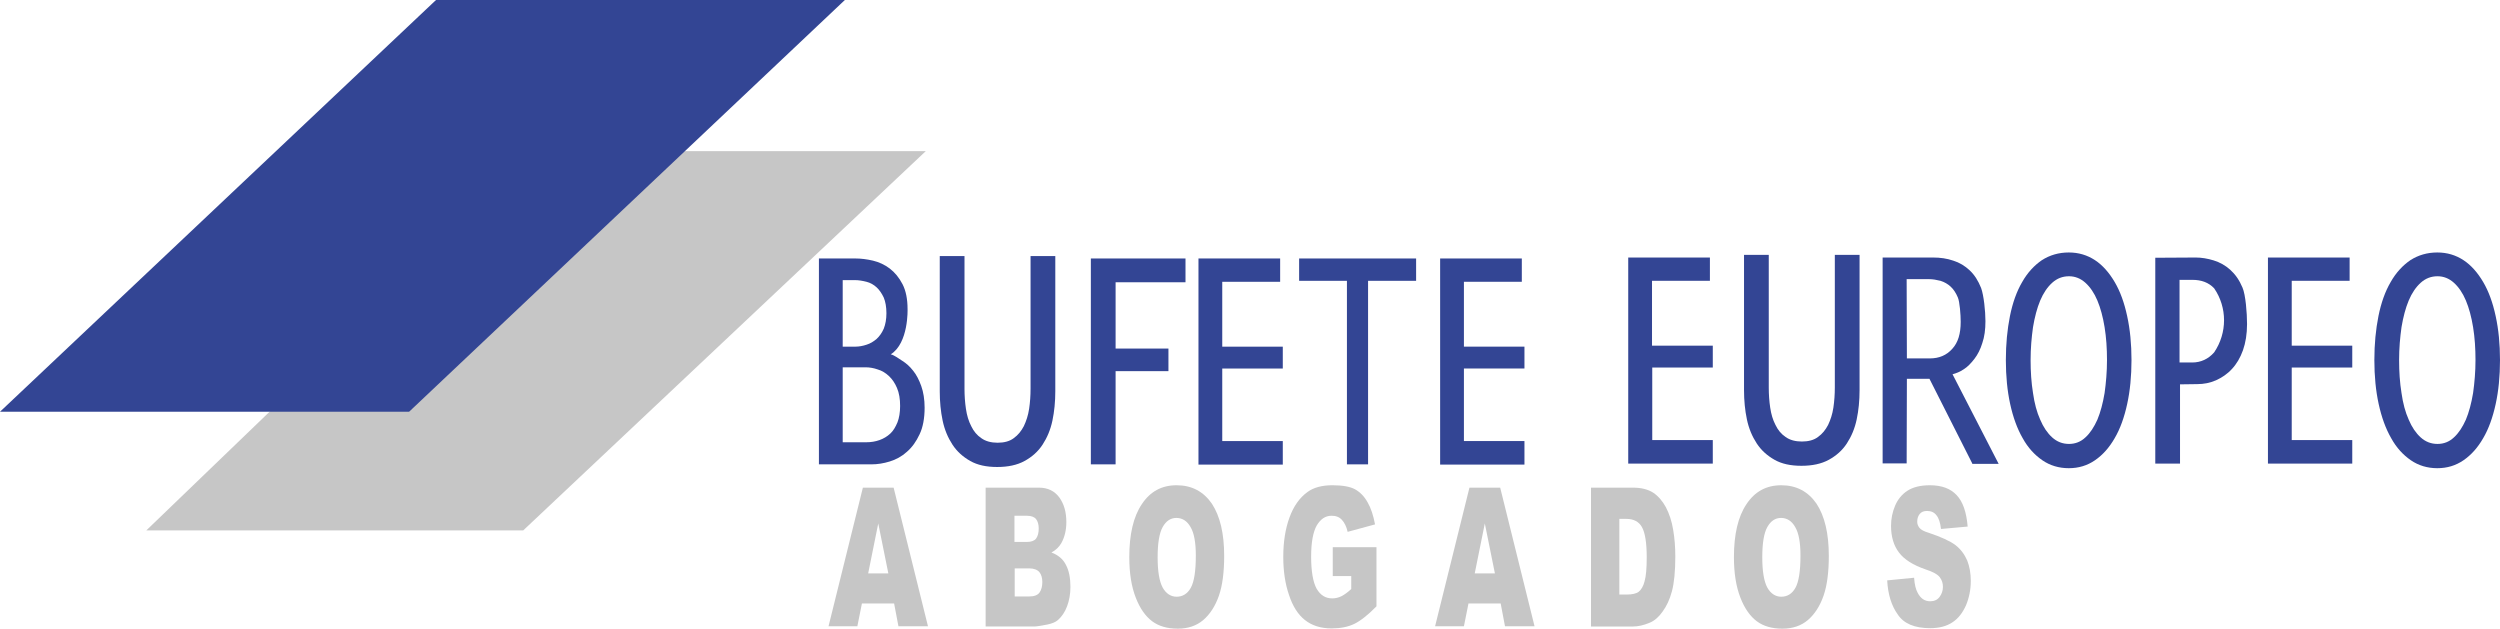 <?xml version="1.0" encoding="utf-8"?>
<!-- Generator: Adobe Illustrator 21.1.0, SVG Export Plug-In . SVG Version: 6.00 Build 0)  -->
<svg version="1.1" id="Capa_1" xmlns="http://www.w3.org/2000/svg" xmlns:xlink="http://www.w3.org/1999/xlink" x="0px" y="0px"
	 viewBox="0 0 1040.7 261.7" style="enable-background:new 0 0 1040.7 261.7;" xml:space="preserve">
<style type="text/css">
	.st0{fill:#334594;}
	.st1{fill:#C6C6C6;}
</style>
<path class="st0" d="M438.1,175.1c-0.8,3.8-2.2,7.1-4.1,10c-1.9,2.9-4.4,5.1-7.5,6.8c-3.1,1.7-6.9,2.5-11.4,2.5
	c-4.5,0-8.2-0.8-11.2-2.5c-3-1.7-5.5-3.9-7.4-6.8c-1.9-2.9-3.3-6.2-4.1-10c-0.8-3.8-1.2-7.9-1.2-12.2v-56.3h10.3v55.2
	c0,2.9,0.2,5.7,0.6,8.4c0.4,2.7,1.1,5.1,2.2,7.2c1,2.1,2.4,3.8,4.2,5c1.8,1.3,4.1,1.9,6.8,1.9c2.7,0,5-0.6,6.7-1.9
	c1.8-1.3,3.1-2.9,4.2-5c1-2.1,1.8-4.5,2.2-7.2c0.4-2.7,0.6-5.5,0.6-8.4v-55.2h10.3v56.3C439.3,167.2,438.9,171.3,438.1,175.1z"/>
<path class="st0" d="M464.4,117.5v27.6h22v9.4h-22v38.8h-10.3v-85.7h39.4v9.9H464.4z"/>
<path class="st0" d="M498.9,193.3v-85.7h34v9.7h-24.1v27H534v9.1h-25.2v30.2H534v9.8H498.9z"/>
<path class="st0" d="M569.5,116.9v76.4h-8.8v-76.4h-19.9v-9.3h48.7v9.3H569.5z"/>
<path class="st0" d="M772.9,174.6c-0.8,3.8-2.2,7.1-4.1,10c-1.9,2.9-4.4,5.1-7.5,6.8c-3.1,1.7-6.9,2.5-11.4,2.5
	c-4.5,0-8.2-0.8-11.2-2.5c-3-1.7-5.5-3.9-7.4-6.8c-1.9-2.9-3.3-6.2-4.1-10c-0.8-3.8-1.2-7.9-1.2-12.2v-56.3h10.3v55.2
	c0,2.9,0.2,5.7,0.6,8.4c0.4,2.7,1.1,5.1,2.2,7.2c1,2.1,2.4,3.8,4.2,5c1.8,1.3,4.1,1.9,6.8,1.9c2.7,0,5-0.6,6.7-1.9
	c1.8-1.3,3.1-2.9,4.2-5c1-2.1,1.8-4.5,2.2-7.2c0.4-2.7,0.6-5.5,0.6-8.4v-55.2h10.3v56.3C774.1,166.8,773.7,170.8,772.9,174.6z"/>
<path class="st0" d="M821,192.9l-17.8-35.2h-9.4l-0.1,35.2h-10v-85.7h21c3,0,5.8,0.4,8.4,1.3c2.6,0.8,4.9,2.2,6.9,4.1
	c2,1.9,3.5,4.3,4.7,7.3c1.1,3,1.8,9.6,1.8,13.8c0,3.5-0.4,6.5-1.3,9.1c-0.8,2.6-1.9,4.8-3.3,6.6s-2.8,3.3-4.4,4.3
	c-1.6,1.1-3.2,1.7-4.7,2.1l19.2,37.3H821z M816.2,134c0-2.9-0.4-8.4-1.2-10.2c-0.8-1.9-1.8-3.4-3-4.5c-1.2-1.1-2.6-1.9-4.2-2.4
	c-1.6-0.4-3.2-0.7-4.8-0.7h-9.3l0.1,33h9.5c3.9,0,7-1.3,9.4-4C815.1,142.6,816.2,138.9,816.2,134z"/>
<path class="st0" d="M887.3,149.9c0,6.7-0.6,12.8-1.8,18.3c-1.2,5.5-2.9,10.3-5.2,14.2c-2.3,4-5,7-8.2,9.2
	c-3.2,2.2-6.8,3.3-10.9,3.3c-4.1,0-7.8-1.1-11-3.3c-3.2-2.2-6-5.2-8.2-9.2c-2.3-4-4-8.7-5.2-14.2c-1.2-5.5-1.8-11.6-1.8-18.3
	c0-6.7,0.6-12.8,1.7-18.3c1.1-5.5,2.8-10.3,5.1-14.2c2.2-3.9,5-6.9,8.2-9.1c3.3-2.1,7-3.2,11.2-3.2c4.1,0,7.7,1.1,10.9,3.2
	c3.2,2.1,5.9,5.2,8.2,9.1c2.3,3.9,4,8.6,5.2,14.2C886.7,137.1,887.3,143.2,887.3,149.9z M877.1,149.9c0-4.8-0.3-9.4-1-13.7
	c-0.7-4.3-1.7-8-3-11.1c-1.3-3.1-3-5.6-5-7.4c-2-1.8-4.3-2.7-6.8-2.7c-2.7,0-5,0.9-7,2.7c-2,1.8-3.7,4.3-5,7.4
	c-1.3,3.1-2.3,6.9-3,11.1c-0.6,4.3-1,8.8-1,13.7c0,4.8,0.3,9.4,1,13.7c0.6,4.3,1.6,8,3,11.1c1.3,3.1,3,5.6,5,7.4
	c2,1.8,4.3,2.7,7,2.7c2.6,0,4.9-0.9,6.8-2.7c2-1.8,3.6-4.3,5-7.4c1.3-3.1,2.3-6.9,3-11.1C876.7,159.3,877.1,154.7,877.1,149.9z"/>
<path class="st0" d="M935.4,134.9c0,4.1-0.6,7.8-1.7,10.9c-1.1,3.1-2.7,5.8-4.6,7.8c-1.9,2.1-4.2,3.6-6.6,4.7
	c-2.5,1.1-5.1,1.6-7.8,1.6l-7.2,0.1v33h-10.3v-85.7l16.8-0.1c2.4,0,4.9,0.4,7.5,1.2c2.6,0.8,4.9,2.1,6.9,3.9
	c2.1,1.9,3.8,4.3,5.1,7.4C934.8,122.7,935.4,130.3,935.4,134.9z M921.7,120c-2.3-2.4-5.3-3.5-9-3.5l-5.4,0v34.4l5.3,0
	c3.6,0,6.7-1.5,9-4.1l0.1-0.1C927.2,138.6,927.2,128,921.7,120L921.7,120z"/>
<path class="st0" d="M370.8,147.5c1.4,0.3,3.2,1.7,4.8,2.7c1.6,1,3.1,2.3,4.5,4.1c1.4,1.7,2.5,3.9,3.4,6.4c0.9,2.5,1.4,5.6,1.4,9
	c0,4.4-0.7,8.2-2.1,11.1c-1.4,3-3.1,5.4-5.3,7.3c-2.1,1.9-4.5,3.2-7.1,4c-2.6,0.8-5.1,1.2-7.6,1.2h-21.9v-85.7h15.2
	c2.3,0,4.7,0.3,7.3,0.9c2.5,0.6,4.9,1.7,7,3.3c2.1,1.6,3.9,3.8,5.3,6.5c1.4,2.7,2.1,6.2,2.1,10.4
	C377.8,128.7,378.3,142.8,370.8,147.5z M369,130.4c0-2.6-0.4-4.8-1.1-6.5c-0.8-1.7-1.8-3.2-3-4.3c-1.2-1.1-2.6-1.9-4.2-2.3
	c-1.6-0.4-3.2-0.7-4.9-0.7h-5v27.7h5.3c1.5,0,3.1-0.3,4.6-0.8c1.6-0.5,2.9-1.3,4.2-2.4c1.2-1.1,2.2-2.5,3-4.3
	C368.6,135,369,132.9,369,130.4z M374.7,169c0-2.9-0.4-5.4-1.3-7.5c-0.9-2.1-2-3.7-3.4-5c-1.4-1.3-2.9-2.2-4.6-2.7
	c-1.7-0.6-3.4-0.9-5.1-0.9h-9.5v31.2h9.9c1.9,0,3.7-0.3,5.4-0.9c1.7-0.6,3.2-1.5,4.5-2.7c1.3-1.2,2.2-2.8,3-4.7
	C374.3,174,374.7,171.7,374.7,169z"/>
<path class="st0" d="M599.5,193.3v-85.7h34v9.7h-24.1v27h25.2v9.1h-25.2v30.2h25.2v9.8H599.5z"/>
<path class="st0" d="M677.8,192.9v-85.7h34v9.7h-24.1v27H713v9.1h-25.2v30.2H713v9.8H677.8z"/>
<path class="st0" d="M944.1,192.9v-85.7h34v9.7H954v27h25.2v9.1H954v30.2h25.2v9.8H944.1z"/>
<path class="st0" d="M1040.7,149.9c0,6.7-0.6,12.8-1.8,18.3c-1.2,5.5-2.9,10.3-5.2,14.2c-2.3,4-5,7-8.2,9.2
	c-3.2,2.2-6.8,3.3-10.9,3.3c-4.1,0-7.8-1.1-11-3.3c-3.2-2.2-6-5.2-8.2-9.2c-2.3-4-4-8.7-5.2-14.2c-1.2-5.5-1.8-11.6-1.8-18.3
	c0-6.7,0.6-12.8,1.7-18.3c1.1-5.5,2.8-10.3,5.1-14.2c2.2-3.9,5-6.9,8.2-9.1c3.3-2.1,7-3.2,11.2-3.2c4.1,0,7.7,1.1,10.9,3.2
	c3.2,2.1,5.9,5.2,8.2,9.1c2.3,3.9,4,8.6,5.2,14.2C1040.1,137.1,1040.7,143.2,1040.7,149.9z M1030.5,149.9c0-4.8-0.3-9.4-1-13.7
	c-0.7-4.3-1.7-8-3-11.1c-1.3-3.1-3-5.6-5-7.4c-2-1.8-4.3-2.7-6.8-2.7c-2.7,0-5,0.9-7,2.7c-2,1.8-3.7,4.3-5,7.4
	c-1.3,3.1-2.3,6.9-3,11.1c-0.6,4.3-1,8.8-1,13.7c0,4.8,0.3,9.4,1,13.7c0.6,4.3,1.6,8,3,11.1c1.3,3.1,3,5.6,5,7.4
	c2,1.8,4.3,2.7,7,2.7c2.6,0,4.9-0.9,6.8-2.7c2-1.8,3.6-4.3,5-7.4c1.3-3.1,2.3-6.9,3-11.1C1030.1,159.3,1030.5,154.7,1030.5,149.9z"
	/>
<path class="st1" d="M372.2,251.2h-13.4l-1.9,9.5h-12l14.3-57.7h12.8l14.3,57.7h-12.3L372.2,251.2z M369.8,238.7l-4.2-20.8
	l-4.2,20.8H369.8z"/>
<path class="st1" d="M410.5,203h22c3.7,0,6.5,1.4,8.5,4.1c2,2.8,2.9,6.2,2.9,10.2c0,3.4-0.7,6.3-2.1,8.8c-0.9,1.6-2.3,2.9-4.1,3.9
	c2.7,1,4.8,2.7,6,5.1c1.3,2.4,1.9,5.5,1.9,9.2c0,3-0.5,5.7-1.4,8.1c-0.9,2.4-2.2,4.3-3.8,5.7c-1,0.9-2.5,1.5-4.5,1.9
	c-2.7,0.5-4.4,0.8-5.3,0.8h-20.3V203z M422.4,225.6h5.1c1.8,0,3.1-0.5,3.8-1.4c0.7-1,1.1-2.3,1.1-4.2c0-1.7-0.4-3-1.1-3.9
	c-0.7-0.9-2-1.4-3.8-1.4h-5.2V225.6z M422.4,248.3h6c2,0,3.5-0.5,4.3-1.6c0.8-1.1,1.2-2.6,1.2-4.4c0-1.7-0.4-3.1-1.2-4.1
	c-0.8-1-2.3-1.6-4.3-1.6h-6V248.3z"/>
<path class="st1" d="M470.1,231.9c0-9.4,1.7-16.8,5.2-22c3.5-5.3,8.3-7.9,14.5-7.9c6.3,0,11.2,2.6,14.7,7.7
	c3.4,5.2,5.1,12.4,5.1,21.7c0,6.7-0.7,12.3-2.2,16.6c-1.5,4.3-3.7,7.7-6.5,10.1c-2.8,2.4-6.4,3.6-10.6,3.6c-4.3,0-7.9-1-10.7-3.1
	c-2.8-2.1-5.1-5.4-6.8-9.8C471,244.2,470.1,238.6,470.1,231.9z M481.9,232c0,5.8,0.7,10,2.1,12.6c1.4,2.5,3.4,3.8,5.8,3.8
	c2.5,0,4.5-1.2,5.9-3.7c1.4-2.5,2.1-7,2.1-13.4c0-5.4-0.7-9.4-2.2-11.9c-1.4-2.5-3.4-3.8-5.9-3.8c-2.4,0-4.3,1.3-5.7,3.8
	C482.6,221.9,481.9,226.1,481.9,232z"/>
<path class="st1" d="M554.8,239.8v-12h18.2v24.6c-3.5,3.6-6.6,6-9.2,7.3c-2.7,1.3-5.9,1.9-9.5,1.9c-4.5,0-8.2-1.2-11.1-3.5
	c-2.9-2.3-5.1-5.8-6.6-10.4c-1.6-4.6-2.4-9.9-2.4-15.9c0-6.3,0.9-11.8,2.6-16.4c1.7-4.7,4.2-8.2,7.5-10.6c2.6-1.9,6.1-2.8,10.4-2.8
	c4.2,0,7.4,0.6,9.4,1.7c2.1,1.2,3.8,2.9,5.2,5.4c1.4,2.4,2.4,5.5,3.1,9.2l-11.4,3.1c-0.5-2.2-1.3-3.8-2.4-5
	c-1.1-1.2-2.5-1.7-4.3-1.7c-2.6,0-4.6,1.4-6.2,4.1c-1.5,2.7-2.3,7-2.3,12.9c0,6.2,0.8,10.7,2.3,13.4c1.6,2.7,3.7,4,6.5,4
	c1.3,0,2.6-0.3,3.8-0.9c1.2-0.6,2.6-1.6,4.1-3v-5.4H554.8z"/>
<path class="st1" d="M624.7,251.2h-13.4l-1.9,9.5h-12l14.3-57.7h12.8l14.3,57.7h-12.3L624.7,251.2z M622.3,238.7l-4.2-20.8
	l-4.2,20.8H622.3z"/>
<path class="st1" d="M662.3,203h17.5c3.4,0,6.2,0.7,8.4,2.1c2.1,1.4,3.9,3.5,5.3,6.1c1.4,2.7,2.4,5.7,3,9.3
	c0.6,3.5,0.9,7.2,0.9,11.2c0,6.2-0.5,11-1.4,14.4c-0.9,3.4-2.2,6.2-3.9,8.5c-1.6,2.3-3.4,3.8-5.3,4.6c-2.6,1.1-4.9,1.6-7,1.6h-17.5
	V203z M674.1,216v31.5h2.9c2.5,0,4.2-0.4,5.2-1.2c1-0.8,1.9-2.3,2.4-4.3c0.6-2.1,0.9-5.4,0.9-10c0-6.1-0.7-10.3-2-12.6
	c-1.3-2.3-3.5-3.4-6.5-3.4H674.1z"/>
<path class="st1" d="M721.8,231.9c0-9.4,1.7-16.8,5.2-22c3.5-5.3,8.3-7.9,14.5-7.9c6.3,0,11.2,2.6,14.7,7.7
	c3.4,5.2,5.1,12.4,5.1,21.7c0,6.7-0.7,12.3-2.2,16.6c-1.5,4.3-3.7,7.7-6.5,10.1c-2.8,2.4-6.4,3.6-10.6,3.6c-4.3,0-7.9-1-10.7-3.1
	c-2.8-2.1-5.1-5.4-6.8-9.8C722.7,244.2,721.8,238.6,721.8,231.9z M733.6,232c0,5.8,0.7,10,2.1,12.6c1.4,2.5,3.4,3.8,5.8,3.8
	c2.5,0,4.5-1.2,5.9-3.7c1.4-2.5,2.1-7,2.1-13.4c0-5.4-0.7-9.4-2.2-11.9c-1.4-2.5-3.4-3.8-5.9-3.8c-2.4,0-4.3,1.3-5.7,3.8
	C734.3,221.9,733.6,226.1,733.6,232z"/>
<path class="st1" d="M785.6,241.6l11.2-1.1c0.2,2.8,0.7,4.9,1.5,6.3c1.2,2.3,2.9,3.5,5.2,3.5c1.7,0,3-0.6,3.9-1.8
	c0.9-1.2,1.4-2.6,1.4-4.2c0-1.5-0.4-2.8-1.3-4c-0.9-1.2-2.9-2.3-6-3.3c-5.2-1.8-8.8-4.1-11-7c-2.2-2.9-3.3-6.6-3.3-11.1
	c0-3,0.6-5.8,1.7-8.4c1.1-2.6,2.8-4.7,5.1-6.2c2.3-1.5,5.4-2.3,9.4-2.3c4.9,0,8.6,1.4,11.1,4.1c2.6,2.7,4.1,7.1,4.6,13.1l-11.1,1
	c-0.3-2.6-0.9-4.5-1.9-5.7c-0.9-1.2-2.2-1.8-3.9-1.8c-1.4,0-2.4,0.4-3.1,1.3c-0.7,0.9-1,1.9-1,3.2c0,0.9,0.3,1.7,0.9,2.5
	c0.6,0.8,1.9,1.5,3.9,2.1c5.1,1.7,8.8,3.4,11.1,5.1c2.2,1.7,3.8,3.9,4.9,6.4c1,2.5,1.5,5.4,1.5,8.5c0,3.7-0.7,7.1-2,10.2
	c-1.4,3.1-3.2,5.5-5.7,7.1c-2.4,1.6-5.5,2.4-9.2,2.4c-6.5,0-11-1.9-13.5-5.7C787.4,252.2,785.9,247.4,785.6,241.6z"/>
<polygon class="st1" points="60.9,220.8 217.8,220.8 385.4,62.9 224.9,62.9 "/>
<polygon class="st0" points="0,171.4 170.3,171.4 351.7,0 181.5,0 "/>
</svg>
